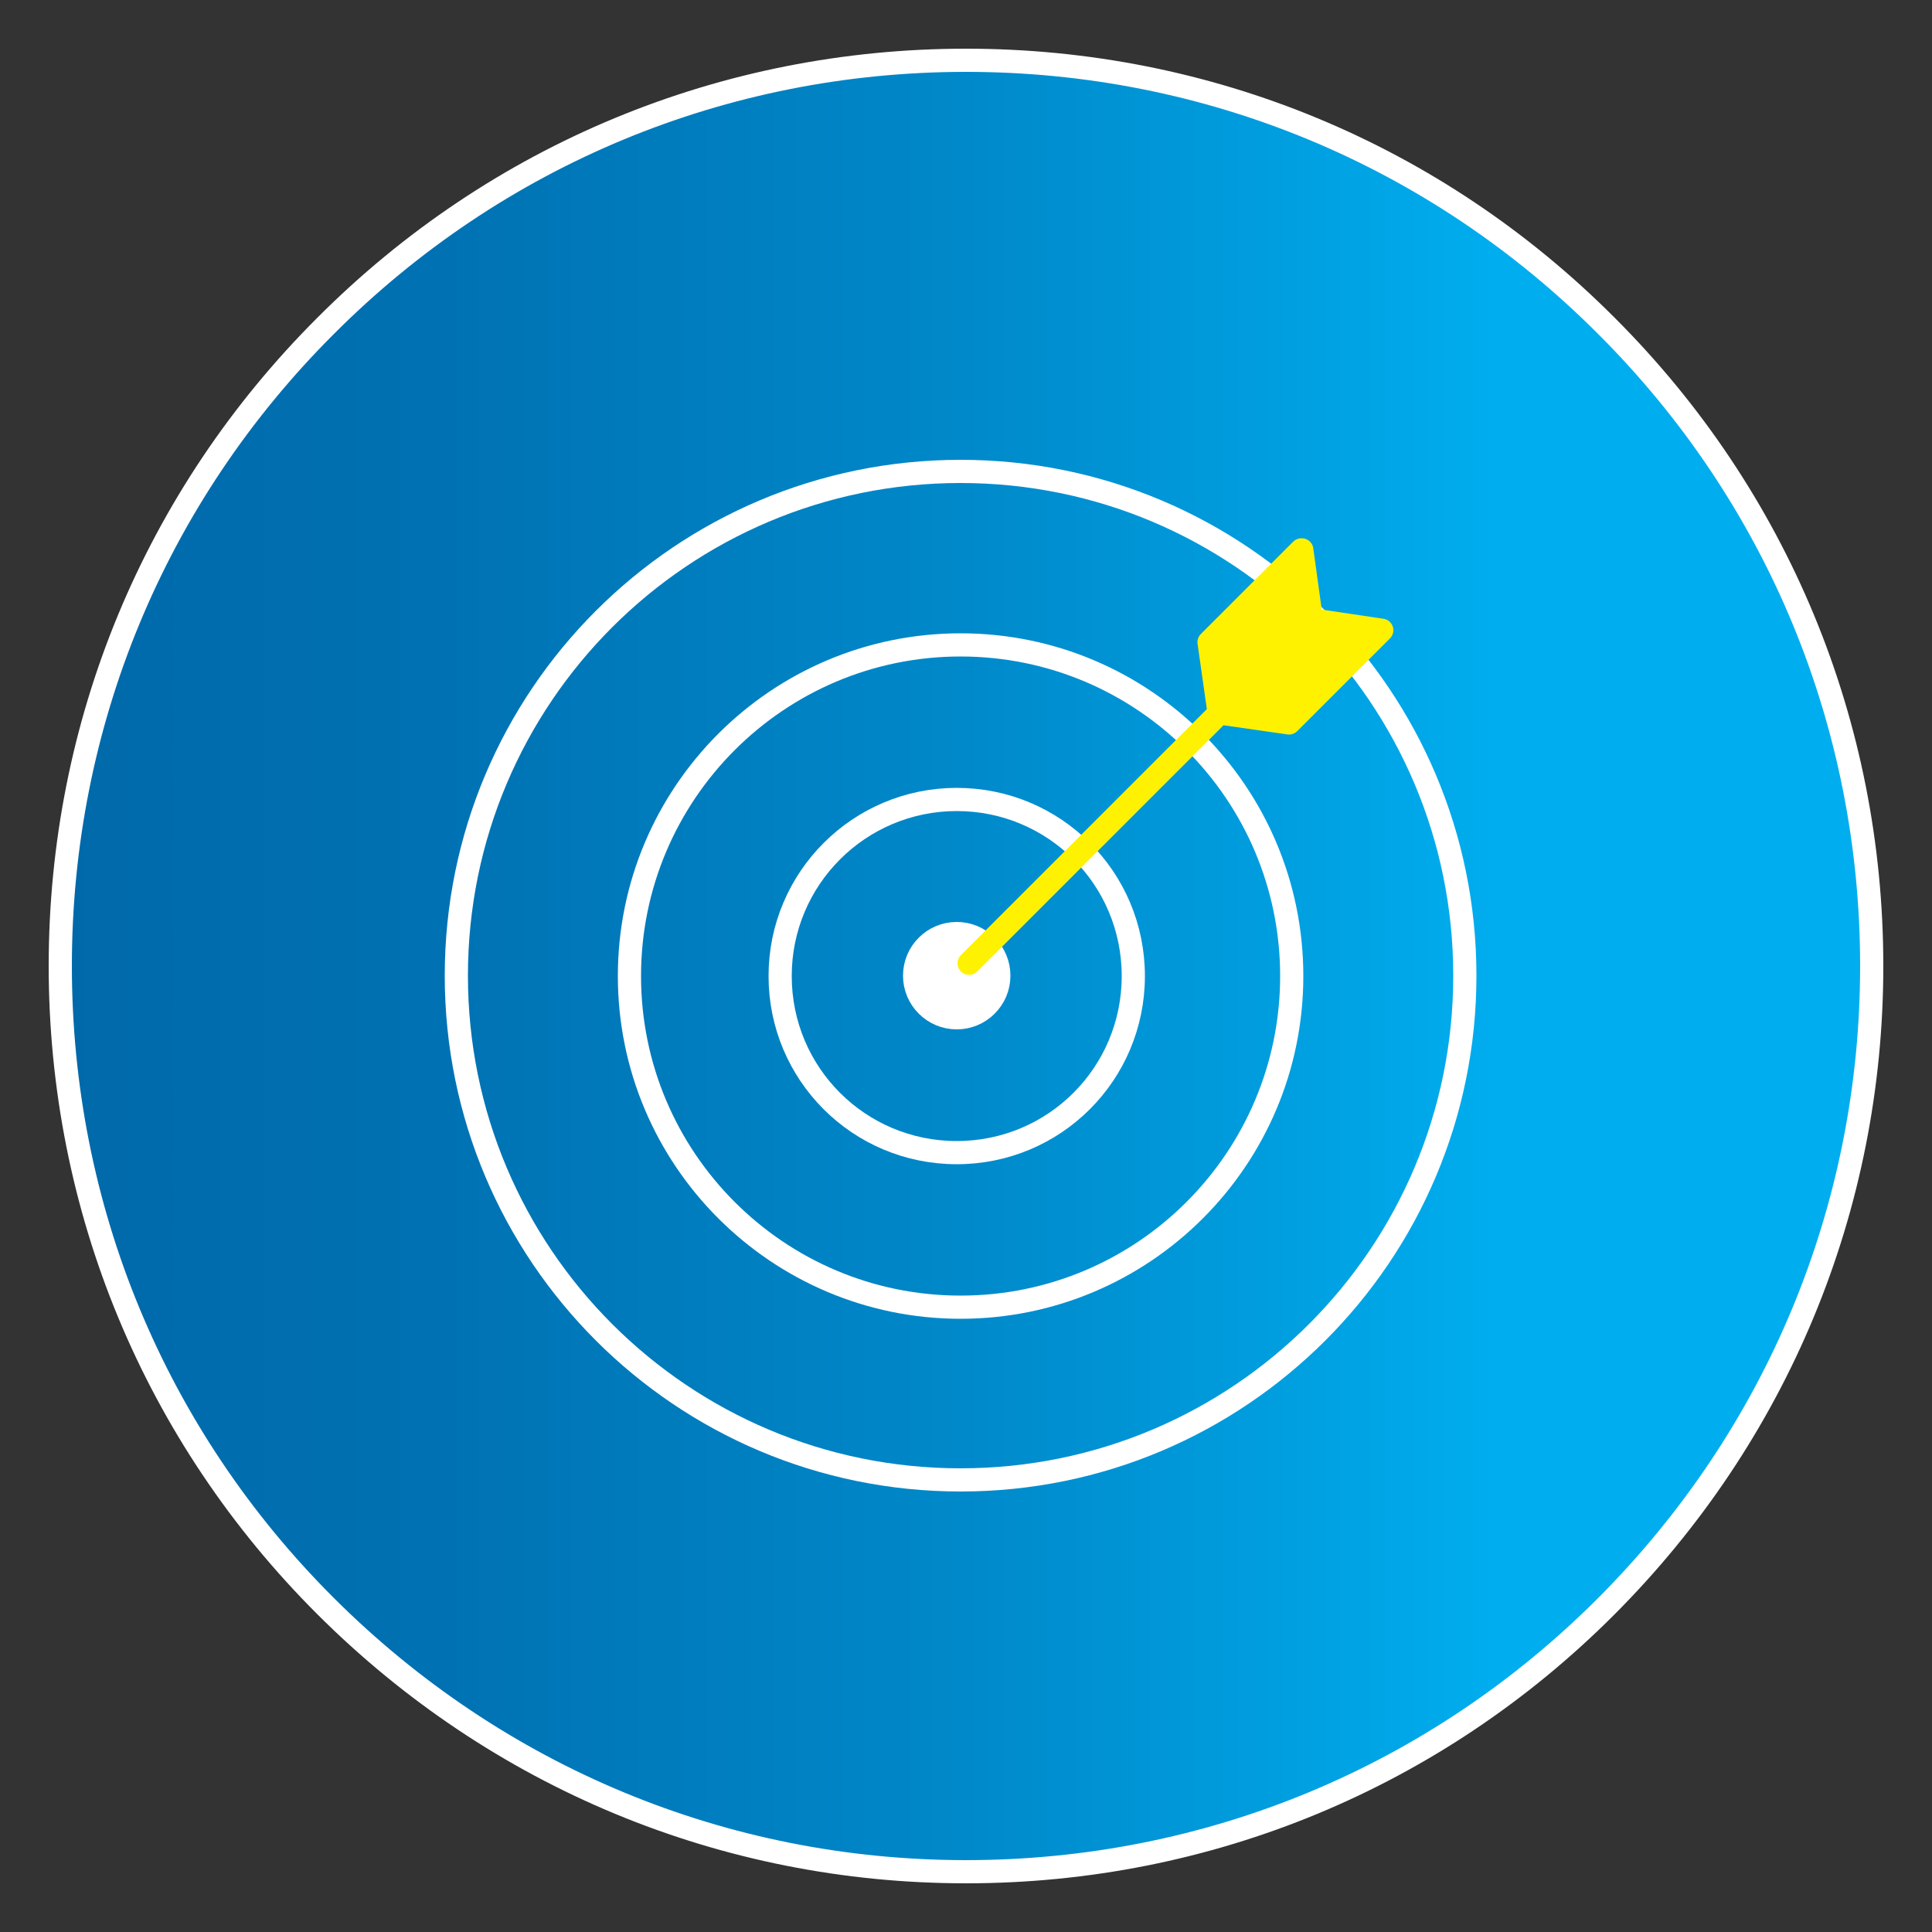 <?xml version="1.0" encoding="UTF-8"?>
<svg xmlns="http://www.w3.org/2000/svg" xmlns:xlink="http://www.w3.org/1999/xlink" version="1.1" viewBox="0 0 500 500">
  <rect x="0" y="0" width="500" height="500" fill="#333333" stroke="none"/>
  <defs>
    <style>
      .cls-1 {
        fill: #fff;
      }

      .cls-1, .cls-2, .cls-3, .cls-4 {
        stroke-width: 6px;
      }

      .cls-1, .cls-2, .cls-4 {
        stroke: #fff;
      }

      .cls-1, .cls-3, .cls-4 {
        stroke-linecap: round;
        stroke-linejoin: round;
      }

      .cls-2 {
        fill: url(#linear-gradient);
        stroke-miterlimit: 10;
      }

      .cls-3 {
        fill: #fff200;
        stroke: #fff200;
      }

      .cls-4 {
        fill: none;
      }
    </style>
    <linearGradient id="linear-gradient" x1="15.6" y1="250" x2="484.4" y2="250" gradientUnits="userSpaceOnUse">
      <stop offset="0" stop-color="#0069aa"/>
      <stop offset=".2" stop-color="#0071b2"/>
      <stop offset=".5" stop-color="#0089ca"/>
      <stop offset=".8" stop-color="#00aeef"/>
    </linearGradient>
  </defs>
  <!-- Generator: Adobe Illustrator 28.7.0, SVG Export Plug-In . SVG Version: 1.2.0 Build 136)  -->
  <g>
    <g id="Layer_1">
      <path class="cls-2" d="M250,15.6c-62.6,0-121.5,24.4-165.7,68.7C40,128.5,15.6,187.4,15.6,250s24.4,121.5,68.7,165.7,103.1,68.7,165.7,68.7,121.5-24.4,165.7-68.7,68.7-103.1,68.7-165.7-24.4-121.5-68.7-165.7C371.5,40,312.6,15.6,250,15.6Z"/>
      <path class="cls-4" d="M247.6,206.9c-25.2,0-45.7,20.4-45.7,45.7s20.4,45.7,45.7,45.7,45.7-20.4,45.7-45.7-20.4-45.7-45.7-45.7Z"/>
      <path class="cls-4" d="M248.6,166.9c-47.3,0-85.7,38.4-85.7,85.7s38.4,85.7,85.7,85.7,85.7-38.4,85.7-85.7-38.4-85.7-85.7-85.7ZM248.6,122c-72.1,0-130.5,58.4-130.5,130.5s58.4,130.5,130.5,130.5,130.5-58.4,130.5-130.5-58.4-130.5-130.5-130.5Z"/>
      <circle class="cls-1" cx="247.6" cy="252.5" r="10.9"/>
      <path class="cls-3" d="M250.8,249.3c47.3-47.3,65.2-65.2,65.2-65.2M336.8,142.3l-23.9,23.9,2.6,18.3,18.1,2.6,24-24-18.2-2.7-2.5-18.1Z"/>
    </g>
  </g>
</svg>